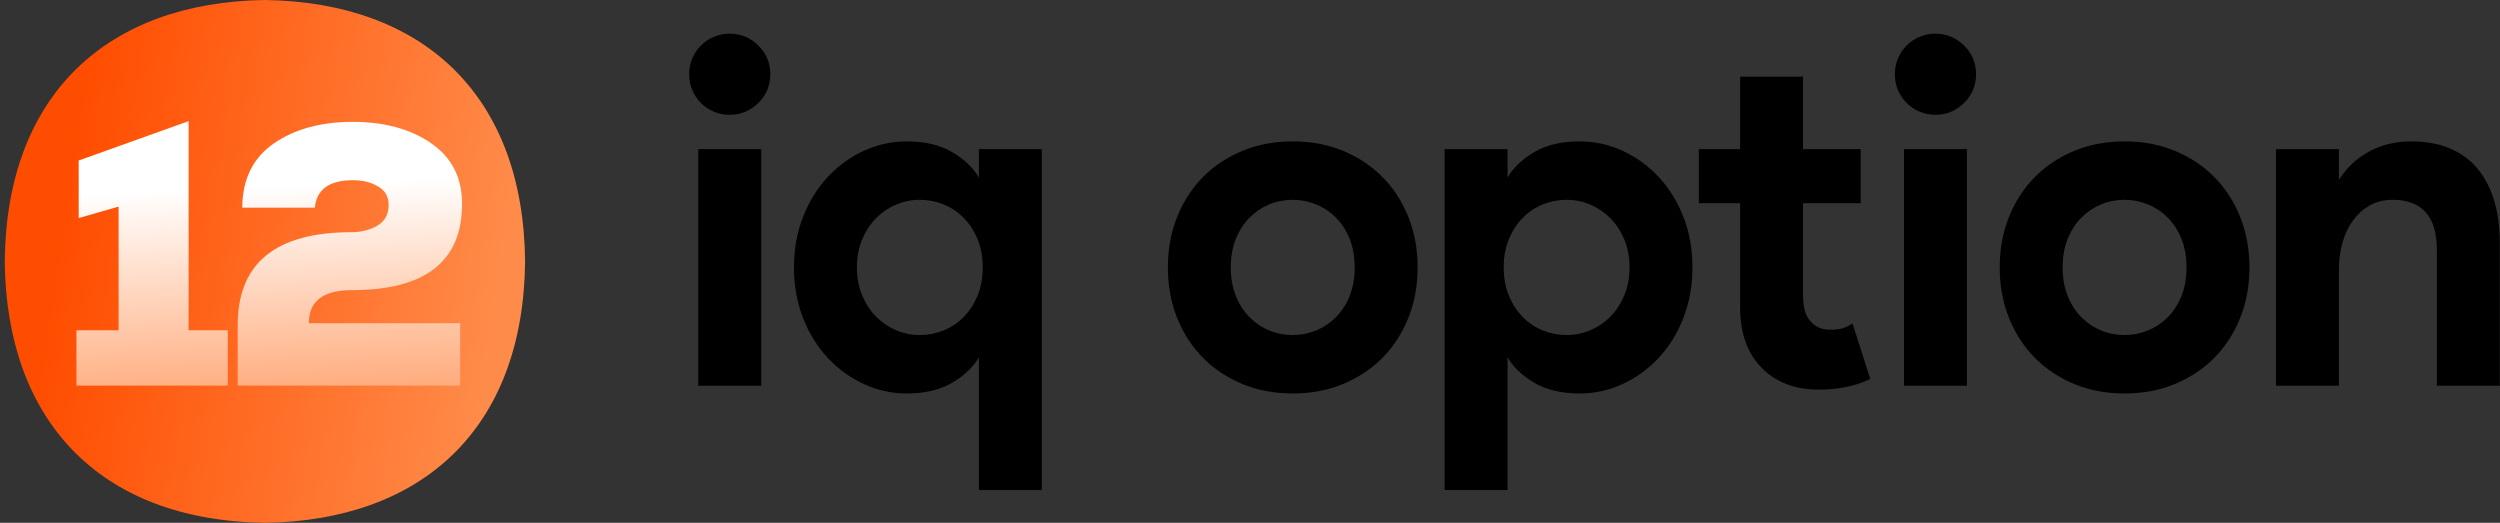 <svg width="526" height="110" viewBox="0 0 526 110" fill="none" xmlns="http://www.w3.org/2000/svg">
<rect x="0" y="0" width="526" height="110" fill="#333333" stroke="none"/>
<path d="M1 55C1.337 19.826 22.635 0.476 55.74 0C88.845 0.476 110.143 19.826 110.48 55C110.143 90.174 88.845 109.524 55.74 110C20.569 109.494 1.318 88.108 1 55Z" fill="url(#paint0_linear_1828_75)"/>
<path d="M16.083 81.135V69.489H24.954V43.462L16.558 45.885V33.77L39.687 25.485V69.489H47.925V81.135H16.083Z" fill="url(#paint1_linear_1828_75)"/>
<path d="M66.246 43.696H50.959C51.012 37.704 53.229 33.196 57.612 30.174C61.995 27.152 67.54 25.641 74.246 25.641C80.847 25.641 86.313 27.126 90.643 30.096C95.026 33.066 97.218 37.339 97.218 42.914C97.218 55.003 89.481 61.048 74.009 61.048C67.989 61.048 64.979 63.366 64.979 68.004H96.821V81.135H50.008V68.395C50.008 55.368 58.008 48.855 74.009 48.855C75.963 48.855 77.732 48.412 79.316 47.526C80.953 46.588 81.772 45.129 81.772 43.149C81.772 41.377 81.032 40.075 79.554 39.241C78.128 38.355 76.359 37.912 74.246 37.912C69.283 37.912 66.616 39.84 66.246 43.696Z" fill="url(#paint2_linear_1828_75)"/>
<path fill-rule="evenodd" clip-rule="evenodd" d="M153.488 24.157C152.343 24.157 151.248 23.936 150.204 23.496C149.16 23.056 148.25 22.446 147.476 21.667C146.701 20.888 146.095 19.991 145.657 18.974C145.219 17.958 145 16.84 145 15.621C145 14.402 145.219 13.284 145.657 12.268C146.095 11.252 146.701 10.354 147.476 9.575C148.25 8.796 149.16 8.186 150.204 7.746C151.248 7.306 152.343 7.086 153.488 7.086C155.846 7.086 157.867 7.915 159.551 9.575C161.235 11.235 162.077 13.25 162.077 15.621C162.077 17.992 161.235 20.007 159.551 21.667C157.867 23.327 155.846 24.157 153.488 24.157ZM146.92 81.161V31.371H160.157V81.161H146.92ZM205.958 82.279V75.166C204.745 77.266 202.859 79.061 200.299 80.552C197.739 82.042 194.573 82.787 190.801 82.787C187.634 82.787 184.62 82.126 181.757 80.805C178.894 79.485 176.367 77.656 174.178 75.319C171.989 72.981 170.254 70.187 168.974 66.935C167.694 63.684 167.054 60.127 167.054 56.266C167.054 52.405 167.694 48.848 168.974 45.597C170.254 42.345 171.989 39.551 174.178 37.214C176.367 34.877 178.894 33.048 181.757 31.727C184.62 30.406 187.634 29.745 190.801 29.745C194.573 29.745 197.739 30.49 200.299 31.981C202.859 33.471 204.745 35.266 205.958 37.366V31.371H219.195V103.109H205.958V82.279ZM193.529 70.492C195.28 70.492 196.948 70.17 198.531 69.527C200.114 68.883 201.512 67.952 202.724 66.732C203.937 65.513 204.914 64.023 205.655 62.261C206.396 60.5 206.766 58.502 206.766 56.266C206.766 54.031 206.396 52.032 205.655 50.271C204.914 48.51 203.937 47.019 202.724 45.8C201.512 44.581 200.114 43.649 198.531 43.006C196.948 42.362 195.28 42.04 193.529 42.04C191.777 42.04 190.11 42.379 188.527 43.056C186.944 43.734 185.546 44.682 184.333 45.902C183.121 47.121 182.144 48.611 181.403 50.373C180.662 52.134 180.291 54.098 180.291 56.266C180.291 58.434 180.662 60.398 181.403 62.16C182.144 63.921 183.121 65.411 184.333 66.631C185.546 67.85 186.944 68.798 188.527 69.476C190.11 70.153 191.777 70.492 193.529 70.492ZM271.994 29.745C275.834 29.745 279.353 30.406 282.553 31.727C285.753 33.048 288.515 34.877 290.839 37.214C293.164 39.551 294.982 42.345 296.296 45.597C297.61 48.848 298.267 52.405 298.267 56.266C298.267 60.127 297.61 63.684 296.296 66.935C294.982 70.187 293.164 72.981 290.839 75.319C288.515 77.656 285.753 79.485 282.553 80.805C279.353 82.126 275.834 82.787 271.994 82.787C268.154 82.787 264.634 82.126 261.434 80.805C258.234 79.485 255.472 77.656 253.148 75.319C250.824 72.981 249.005 70.187 247.691 66.935C246.378 63.684 245.721 60.127 245.721 56.266C245.721 52.405 246.378 48.848 247.691 45.597C249.005 42.345 250.824 39.551 253.148 37.214C255.472 34.877 258.234 33.048 261.434 31.727C264.634 30.406 268.154 29.745 271.994 29.745ZM271.994 70.492C273.678 70.492 275.311 70.17 276.895 69.527C278.478 68.883 279.876 67.952 281.088 66.732C282.301 65.513 283.261 64.023 283.968 62.261C284.675 60.5 285.029 58.502 285.029 56.266C285.029 54.031 284.675 52.032 283.968 50.271C283.261 48.51 282.301 47.019 281.088 45.8C279.876 44.581 278.478 43.649 276.895 43.006C275.311 42.362 273.678 42.04 271.994 42.04C270.242 42.04 268.592 42.362 267.042 43.006C265.493 43.649 264.112 44.581 262.899 45.8C261.687 47.019 260.727 48.51 260.019 50.271C259.312 52.032 258.958 54.031 258.958 56.266C258.958 58.502 259.312 60.5 260.019 62.261C260.727 64.023 261.687 65.513 262.899 66.732C264.112 67.952 265.493 68.883 267.042 69.527C268.592 70.17 270.242 70.492 271.994 70.492ZM303.951 31.371H317.188V37.366C318.401 35.266 320.287 33.471 322.847 31.981C325.407 30.49 328.573 29.745 332.345 29.745C335.512 29.745 338.526 30.406 341.389 31.727C344.252 33.048 346.779 34.877 348.968 37.214C351.157 39.551 352.892 42.345 354.172 45.597C355.452 48.848 356.092 52.405 356.092 56.266C356.092 60.127 355.452 63.684 354.172 66.935C352.892 70.187 351.157 72.981 348.968 75.319C346.779 77.656 344.252 79.485 341.389 80.805C338.526 82.126 335.512 82.787 332.345 82.787C328.573 82.787 325.407 82.042 322.847 80.552C320.287 79.061 318.401 77.266 317.188 75.166V82.279V103.109H303.951V31.371ZM329.617 70.492C331.369 70.492 333.036 70.153 334.619 69.476C336.202 68.798 337.6 67.85 338.813 66.631C340.025 65.411 341.002 63.921 341.743 62.16C342.484 60.398 342.854 58.434 342.854 56.266C342.854 54.098 342.484 52.134 341.743 50.373C341.002 48.611 340.025 47.121 338.813 45.902C337.6 44.682 336.202 43.734 334.619 43.056C333.036 42.379 331.369 42.04 329.617 42.04C327.866 42.04 326.198 42.362 324.615 43.006C323.032 43.649 321.634 44.581 320.422 45.8C319.209 47.019 318.232 48.51 317.491 50.271C316.75 52.032 316.38 54.031 316.38 56.266C316.38 58.502 316.75 60.5 317.491 62.261C318.232 64.023 319.209 65.513 320.422 66.732C321.634 67.952 323.032 68.883 324.615 69.527C326.198 70.17 327.866 70.492 329.617 70.492ZM366.121 42.752H357.431V31.371H366.121V16.129H379.359V31.371H391.484V42.752H379.359V62.058C379.359 63.21 379.476 64.277 379.712 65.259C379.948 66.241 380.403 67.071 381.076 67.748C382.02 68.832 383.367 69.374 385.118 69.374C386.264 69.374 387.173 69.256 387.847 69.019C388.52 68.781 389.16 68.46 389.767 68.053L393.505 79.739C391.956 80.484 390.289 81.043 388.504 81.415C386.718 81.788 384.748 81.974 382.592 81.974C380.1 81.974 377.86 81.585 375.872 80.805C373.885 80.026 372.218 78.96 370.87 77.605C367.704 74.556 366.121 70.221 366.121 64.598V42.752ZM407.172 24.157C406.027 24.157 404.932 23.936 403.888 23.496C402.844 23.056 401.935 22.446 401.16 21.667C400.385 20.888 399.779 19.991 399.341 18.974C398.903 17.958 398.684 16.84 398.684 15.621C398.684 14.402 398.903 13.284 399.341 12.268C399.779 11.252 400.385 10.354 401.16 9.575C401.935 8.796 402.844 8.186 403.888 7.746C404.932 7.306 406.027 7.086 407.172 7.086C409.53 7.086 411.551 7.915 413.235 9.575C414.919 11.235 415.762 13.25 415.762 15.621C415.762 17.992 414.919 20.007 413.235 21.667C411.551 23.327 409.53 24.157 407.172 24.157ZM400.604 81.161V31.371H413.842V81.161H400.604ZM447.011 29.745C450.851 29.745 454.371 30.406 457.571 31.727C460.771 33.048 463.533 34.877 465.857 37.214C468.181 39.551 470 42.345 471.313 45.597C472.627 48.848 473.284 52.405 473.284 56.266C473.284 60.127 472.627 63.684 471.313 66.935C470 70.187 468.181 72.981 465.857 75.319C463.533 77.656 460.771 79.485 457.571 80.805C454.371 82.126 450.851 82.787 447.011 82.787C443.171 82.787 439.651 82.126 436.451 80.805C433.251 79.485 430.49 77.656 428.165 75.319C425.841 72.981 424.022 70.187 422.709 66.935C421.395 63.684 420.738 60.127 420.738 56.266C420.738 52.405 421.395 48.848 422.709 45.597C424.022 42.345 425.841 39.551 428.165 37.214C430.49 34.877 433.251 33.048 436.451 31.727C439.651 30.406 443.171 29.745 447.011 29.745ZM447.011 70.492C448.695 70.492 450.329 70.17 451.912 69.527C453.495 68.883 454.893 67.952 456.105 66.732C457.318 65.513 458.278 64.023 458.985 62.261C459.693 60.5 460.046 58.502 460.046 56.266C460.046 54.031 459.693 52.032 458.985 50.271C458.278 48.51 457.318 47.019 456.105 45.8C454.893 44.581 453.495 43.649 451.912 43.006C450.329 42.362 448.695 42.04 447.011 42.04C445.26 42.04 443.609 42.362 442.06 43.006C440.51 43.649 439.129 44.581 437.917 45.8C436.704 47.019 435.744 48.51 435.037 50.271C434.329 52.032 433.976 54.031 433.976 56.266C433.976 58.502 434.329 60.5 435.037 62.261C435.744 64.023 436.704 65.513 437.917 66.732C439.129 67.952 440.51 68.883 442.06 69.527C443.609 70.17 445.26 70.492 447.011 70.492ZM492.104 37.874C493.654 35.368 495.742 33.386 498.369 31.93C500.997 30.474 503.994 29.745 507.363 29.745C510.462 29.745 513.19 30.253 515.548 31.269C517.906 32.286 519.842 33.725 521.358 35.588C522.874 37.451 524.019 39.686 524.794 42.294C525.568 44.903 525.956 47.798 525.956 50.982V81.161H512.718V52.608C512.718 49.018 511.927 46.359 510.344 44.632C508.761 42.904 506.453 42.04 503.422 42.04C501.603 42.04 500.003 42.43 498.622 43.209C497.241 43.988 496.062 45.038 495.085 46.359C494.108 47.68 493.367 49.238 492.862 51.033C492.357 52.828 492.104 54.742 492.104 56.774V81.161H478.867V31.371H492.104V37.874Z" fill="black"/>
<defs>
<linearGradient id="paint0_linear_1828_75" x1="104.631" y1="68.191" x2="12.079" y2="54.134" gradientUnits="userSpaceOnUse">
<stop stop-color="#FF8B4A"/>
<stop offset="1" stop-color="#FF4D00"/>
</linearGradient>
<linearGradient id="paint1_linear_1828_75" x1="41.359" y1="100.675" x2="38.556" y2="39.974" gradientUnits="userSpaceOnUse">
<stop stop-color="#FF8B4A"/>
<stop offset="1" stop-color="white"/>
</linearGradient>
<linearGradient id="paint2_linear_1828_75" x1="41.359" y1="100.675" x2="38.556" y2="39.974" gradientUnits="userSpaceOnUse">
<stop stop-color="#FF8B4A"/>
<stop offset="1" stop-color="white"/>
</linearGradient>
</defs>
</svg>
